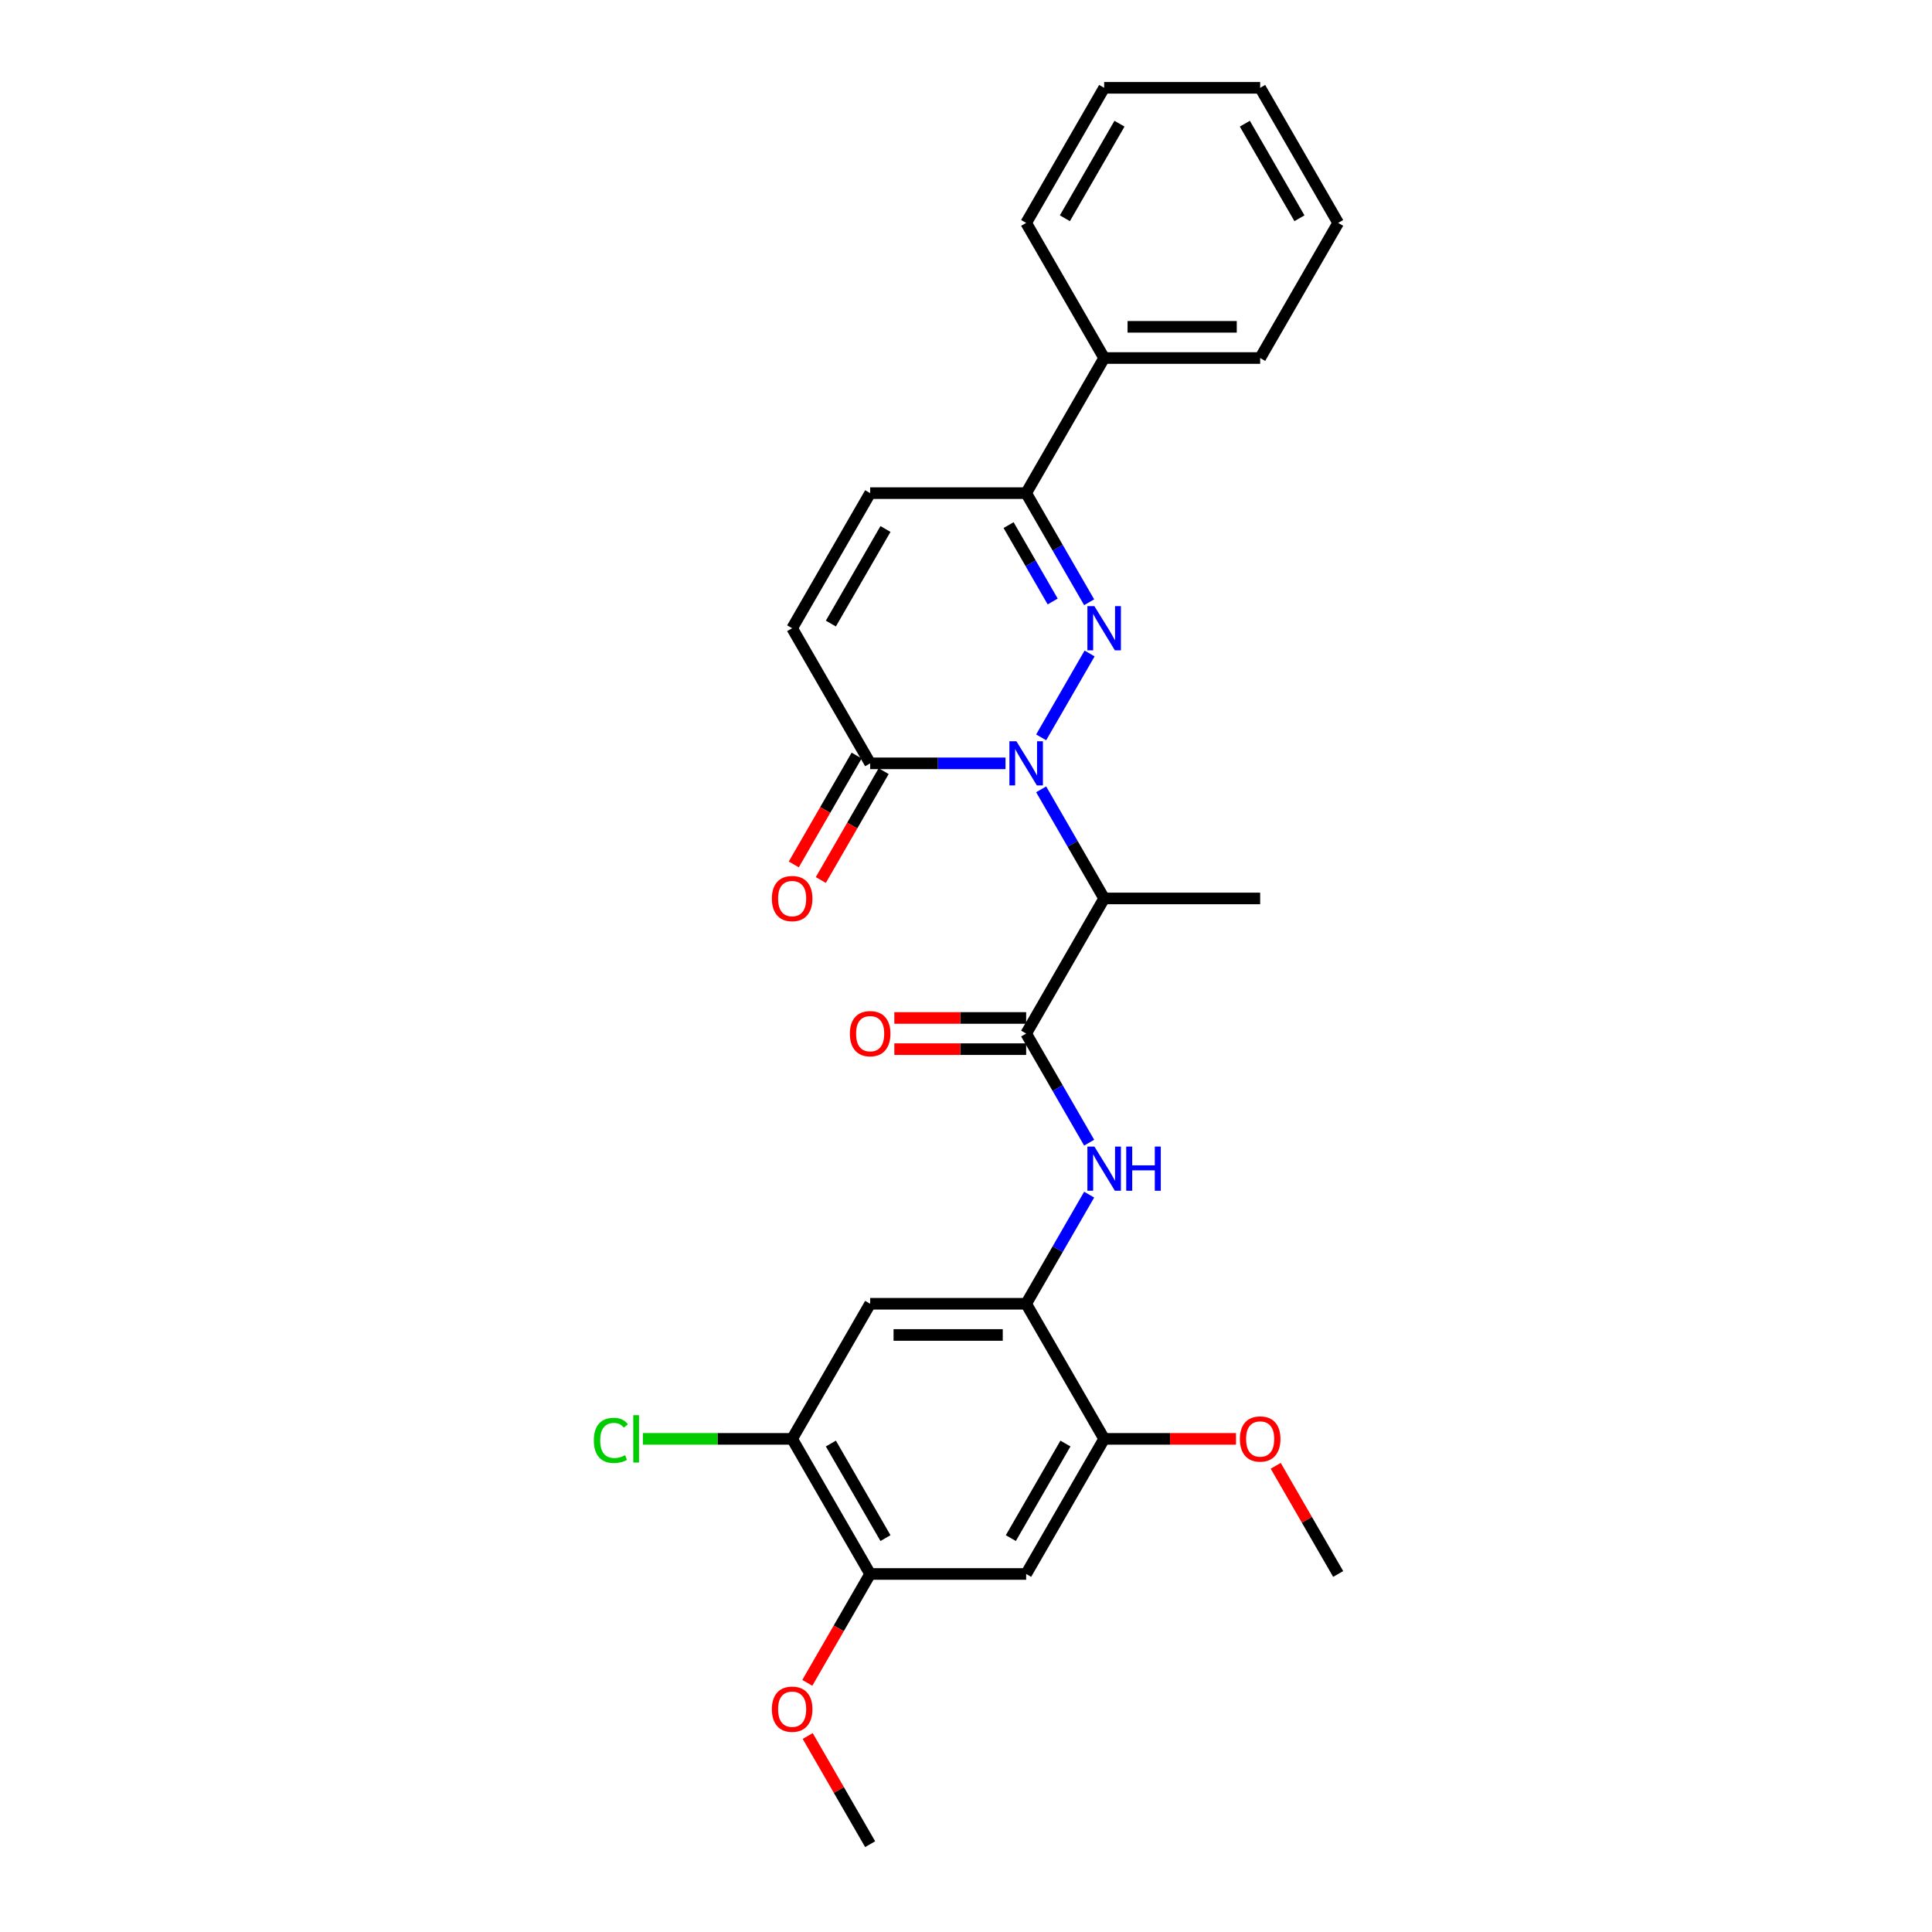 <?xml version='1.0' encoding='iso-8859-1'?>
<svg version='1.1' baseProfile='full'
              xmlns='http://www.w3.org/2000/svg'
                      xmlns:rdkit='http://www.rdkit.org/xml'
                      xmlns:xlink='http://www.w3.org/1999/xlink'
                  xml:space='preserve'
width='1000px' height='1000px' viewBox='0 0 1000 1000'>
<!-- END OF HEADER -->
<rect style='opacity:1.0;fill:#FFFFFF;stroke:none' width='1000' height='1000' x='0' y='0'> </rect>
<path class='bond-0' d='M 538.903,381.652 L 563.968,338.239' style='fill:none;fill-rule:evenodd;stroke:#0000FF;stroke-width:6px;stroke-linecap:butt;stroke-linejoin:miter;stroke-opacity:1' />
<path class='bond-1' d='M 538.903,408.558 L 555.207,436.796' style='fill:none;fill-rule:evenodd;stroke:#0000FF;stroke-width:6px;stroke-linecap:butt;stroke-linejoin:miter;stroke-opacity:1' />
<path class='bond-1' d='M 555.207,436.796 L 571.511,465.035' style='fill:none;fill-rule:evenodd;stroke:#000000;stroke-width:6px;stroke-linecap:butt;stroke-linejoin:miter;stroke-opacity:1' />
<path class='bond-3' d='M 520.445,395.105 L 485.417,395.105' style='fill:none;fill-rule:evenodd;stroke:#0000FF;stroke-width:6px;stroke-linecap:butt;stroke-linejoin:miter;stroke-opacity:1' />
<path class='bond-3' d='M 485.417,395.105 L 450.388,395.105' style='fill:none;fill-rule:evenodd;stroke:#000000;stroke-width:6px;stroke-linecap:butt;stroke-linejoin:miter;stroke-opacity:1' />
<path class='bond-4' d='M 563.744,311.722 L 547.44,283.483' style='fill:none;fill-rule:evenodd;stroke:#0000FF;stroke-width:6px;stroke-linecap:butt;stroke-linejoin:miter;stroke-opacity:1' />
<path class='bond-4' d='M 547.44,283.483 L 531.137,255.245' style='fill:none;fill-rule:evenodd;stroke:#000000;stroke-width:6px;stroke-linecap:butt;stroke-linejoin:miter;stroke-opacity:1' />
<path class='bond-4' d='M 544.867,311.325 L 533.454,291.558' style='fill:none;fill-rule:evenodd;stroke:#0000FF;stroke-width:6px;stroke-linecap:butt;stroke-linejoin:miter;stroke-opacity:1' />
<path class='bond-4' d='M 533.454,291.558 L 522.042,271.791' style='fill:none;fill-rule:evenodd;stroke:#000000;stroke-width:6px;stroke-linecap:butt;stroke-linejoin:miter;stroke-opacity:1' />
<path class='bond-2' d='M 571.511,465.035 L 531.137,534.965' style='fill:none;fill-rule:evenodd;stroke:#000000;stroke-width:6px;stroke-linecap:butt;stroke-linejoin:miter;stroke-opacity:1' />
<path class='bond-20' d='M 571.511,465.035 L 652.259,465.035' style='fill:none;fill-rule:evenodd;stroke:#000000;stroke-width:6px;stroke-linecap:butt;stroke-linejoin:miter;stroke-opacity:1' />
<path class='bond-5' d='M 531.137,534.965 L 547.44,563.204' style='fill:none;fill-rule:evenodd;stroke:#000000;stroke-width:6px;stroke-linecap:butt;stroke-linejoin:miter;stroke-opacity:1' />
<path class='bond-5' d='M 547.44,563.204 L 563.744,591.442' style='fill:none;fill-rule:evenodd;stroke:#0000FF;stroke-width:6px;stroke-linecap:butt;stroke-linejoin:miter;stroke-opacity:1' />
<path class='bond-14' d='M 531.137,526.89 L 497.02,526.89' style='fill:none;fill-rule:evenodd;stroke:#000000;stroke-width:6px;stroke-linecap:butt;stroke-linejoin:miter;stroke-opacity:1' />
<path class='bond-14' d='M 497.02,526.89 L 462.904,526.89' style='fill:none;fill-rule:evenodd;stroke:#FF0000;stroke-width:6px;stroke-linecap:butt;stroke-linejoin:miter;stroke-opacity:1' />
<path class='bond-14' d='M 531.137,543.04 L 497.02,543.04' style='fill:none;fill-rule:evenodd;stroke:#000000;stroke-width:6px;stroke-linecap:butt;stroke-linejoin:miter;stroke-opacity:1' />
<path class='bond-14' d='M 497.02,543.04 L 462.904,543.04' style='fill:none;fill-rule:evenodd;stroke:#FF0000;stroke-width:6px;stroke-linecap:butt;stroke-linejoin:miter;stroke-opacity:1' />
<path class='bond-8' d='M 450.388,395.105 L 410.014,325.175' style='fill:none;fill-rule:evenodd;stroke:#000000;stroke-width:6px;stroke-linecap:butt;stroke-linejoin:miter;stroke-opacity:1' />
<path class='bond-15' d='M 443.395,391.067 L 427.129,419.242' style='fill:none;fill-rule:evenodd;stroke:#000000;stroke-width:6px;stroke-linecap:butt;stroke-linejoin:miter;stroke-opacity:1' />
<path class='bond-15' d='M 427.129,419.242 L 410.863,447.416' style='fill:none;fill-rule:evenodd;stroke:#FF0000;stroke-width:6px;stroke-linecap:butt;stroke-linejoin:miter;stroke-opacity:1' />
<path class='bond-15' d='M 457.381,399.142 L 441.115,427.316' style='fill:none;fill-rule:evenodd;stroke:#000000;stroke-width:6px;stroke-linecap:butt;stroke-linejoin:miter;stroke-opacity:1' />
<path class='bond-15' d='M 441.115,427.316 L 424.849,455.491' style='fill:none;fill-rule:evenodd;stroke:#FF0000;stroke-width:6px;stroke-linecap:butt;stroke-linejoin:miter;stroke-opacity:1' />
<path class='bond-16' d='M 531.137,255.245 L 571.511,185.315' style='fill:none;fill-rule:evenodd;stroke:#000000;stroke-width:6px;stroke-linecap:butt;stroke-linejoin:miter;stroke-opacity:1' />
<path class='bond-28' d='M 531.137,255.245 L 450.388,255.245' style='fill:none;fill-rule:evenodd;stroke:#000000;stroke-width:6px;stroke-linecap:butt;stroke-linejoin:miter;stroke-opacity:1' />
<path class='bond-6' d='M 563.744,618.348 L 547.44,646.586' style='fill:none;fill-rule:evenodd;stroke:#0000FF;stroke-width:6px;stroke-linecap:butt;stroke-linejoin:miter;stroke-opacity:1' />
<path class='bond-6' d='M 547.44,646.586 L 531.137,674.825' style='fill:none;fill-rule:evenodd;stroke:#000000;stroke-width:6px;stroke-linecap:butt;stroke-linejoin:miter;stroke-opacity:1' />
<path class='bond-7' d='M 531.137,674.825 L 450.388,674.825' style='fill:none;fill-rule:evenodd;stroke:#000000;stroke-width:6px;stroke-linecap:butt;stroke-linejoin:miter;stroke-opacity:1' />
<path class='bond-7' d='M 519.024,690.975 L 462.5,690.975' style='fill:none;fill-rule:evenodd;stroke:#000000;stroke-width:6px;stroke-linecap:butt;stroke-linejoin:miter;stroke-opacity:1' />
<path class='bond-11' d='M 531.137,674.825 L 571.511,744.755' style='fill:none;fill-rule:evenodd;stroke:#000000;stroke-width:6px;stroke-linecap:butt;stroke-linejoin:miter;stroke-opacity:1' />
<path class='bond-12' d='M 450.388,674.825 L 410.014,744.755' style='fill:none;fill-rule:evenodd;stroke:#000000;stroke-width:6px;stroke-linecap:butt;stroke-linejoin:miter;stroke-opacity:1' />
<path class='bond-9' d='M 410.014,325.175 L 450.388,255.245' style='fill:none;fill-rule:evenodd;stroke:#000000;stroke-width:6px;stroke-linecap:butt;stroke-linejoin:miter;stroke-opacity:1' />
<path class='bond-9' d='M 430.056,322.76 L 458.318,273.809' style='fill:none;fill-rule:evenodd;stroke:#000000;stroke-width:6px;stroke-linecap:butt;stroke-linejoin:miter;stroke-opacity:1' />
<path class='bond-10' d='M 531.137,814.685 L 571.511,744.755' style='fill:none;fill-rule:evenodd;stroke:#000000;stroke-width:6px;stroke-linecap:butt;stroke-linejoin:miter;stroke-opacity:1' />
<path class='bond-10' d='M 523.207,796.121 L 551.469,747.17' style='fill:none;fill-rule:evenodd;stroke:#000000;stroke-width:6px;stroke-linecap:butt;stroke-linejoin:miter;stroke-opacity:1' />
<path class='bond-13' d='M 531.137,814.685 L 450.388,814.685' style='fill:none;fill-rule:evenodd;stroke:#000000;stroke-width:6px;stroke-linecap:butt;stroke-linejoin:miter;stroke-opacity:1' />
<path class='bond-18' d='M 571.511,744.755 L 605.627,744.755' style='fill:none;fill-rule:evenodd;stroke:#000000;stroke-width:6px;stroke-linecap:butt;stroke-linejoin:miter;stroke-opacity:1' />
<path class='bond-18' d='M 605.627,744.755 L 639.743,744.755' style='fill:none;fill-rule:evenodd;stroke:#FF0000;stroke-width:6px;stroke-linecap:butt;stroke-linejoin:miter;stroke-opacity:1' />
<path class='bond-17' d='M 410.014,744.755 L 371.392,744.755' style='fill:none;fill-rule:evenodd;stroke:#000000;stroke-width:6px;stroke-linecap:butt;stroke-linejoin:miter;stroke-opacity:1' />
<path class='bond-17' d='M 371.392,744.755 L 332.77,744.755' style='fill:none;fill-rule:evenodd;stroke:#00CC00;stroke-width:6px;stroke-linecap:butt;stroke-linejoin:miter;stroke-opacity:1' />
<path class='bond-30' d='M 410.014,744.755 L 450.388,814.685' style='fill:none;fill-rule:evenodd;stroke:#000000;stroke-width:6px;stroke-linecap:butt;stroke-linejoin:miter;stroke-opacity:1' />
<path class='bond-30' d='M 430.056,747.17 L 458.318,796.121' style='fill:none;fill-rule:evenodd;stroke:#000000;stroke-width:6px;stroke-linecap:butt;stroke-linejoin:miter;stroke-opacity:1' />
<path class='bond-19' d='M 450.388,814.685 L 434.122,842.859' style='fill:none;fill-rule:evenodd;stroke:#000000;stroke-width:6px;stroke-linecap:butt;stroke-linejoin:miter;stroke-opacity:1' />
<path class='bond-19' d='M 434.122,842.859 L 417.856,871.034' style='fill:none;fill-rule:evenodd;stroke:#FF0000;stroke-width:6px;stroke-linecap:butt;stroke-linejoin:miter;stroke-opacity:1' />
<path class='bond-21' d='M 571.511,185.315 L 652.259,185.315' style='fill:none;fill-rule:evenodd;stroke:#000000;stroke-width:6px;stroke-linecap:butt;stroke-linejoin:miter;stroke-opacity:1' />
<path class='bond-21' d='M 583.623,169.165 L 640.147,169.165' style='fill:none;fill-rule:evenodd;stroke:#000000;stroke-width:6px;stroke-linecap:butt;stroke-linejoin:miter;stroke-opacity:1' />
<path class='bond-22' d='M 571.511,185.315 L 531.137,115.385' style='fill:none;fill-rule:evenodd;stroke:#000000;stroke-width:6px;stroke-linecap:butt;stroke-linejoin:miter;stroke-opacity:1' />
<path class='bond-23' d='M 660.306,758.692 L 676.469,786.689' style='fill:none;fill-rule:evenodd;stroke:#FF0000;stroke-width:6px;stroke-linecap:butt;stroke-linejoin:miter;stroke-opacity:1' />
<path class='bond-23' d='M 676.469,786.689 L 692.633,814.685' style='fill:none;fill-rule:evenodd;stroke:#000000;stroke-width:6px;stroke-linecap:butt;stroke-linejoin:miter;stroke-opacity:1' />
<path class='bond-24' d='M 418.061,898.553 L 434.224,926.549' style='fill:none;fill-rule:evenodd;stroke:#FF0000;stroke-width:6px;stroke-linecap:butt;stroke-linejoin:miter;stroke-opacity:1' />
<path class='bond-24' d='M 434.224,926.549 L 450.388,954.545' style='fill:none;fill-rule:evenodd;stroke:#000000;stroke-width:6px;stroke-linecap:butt;stroke-linejoin:miter;stroke-opacity:1' />
<path class='bond-25' d='M 652.259,185.315 L 692.633,115.385' style='fill:none;fill-rule:evenodd;stroke:#000000;stroke-width:6px;stroke-linecap:butt;stroke-linejoin:miter;stroke-opacity:1' />
<path class='bond-26' d='M 531.137,115.385 L 571.511,45.455' style='fill:none;fill-rule:evenodd;stroke:#000000;stroke-width:6px;stroke-linecap:butt;stroke-linejoin:miter;stroke-opacity:1' />
<path class='bond-26' d='M 551.179,112.97 L 579.441,64.019' style='fill:none;fill-rule:evenodd;stroke:#000000;stroke-width:6px;stroke-linecap:butt;stroke-linejoin:miter;stroke-opacity:1' />
<path class='bond-29' d='M 692.633,115.385 L 652.259,45.455' style='fill:none;fill-rule:evenodd;stroke:#000000;stroke-width:6px;stroke-linecap:butt;stroke-linejoin:miter;stroke-opacity:1' />
<path class='bond-29' d='M 672.591,112.97 L 644.329,64.019' style='fill:none;fill-rule:evenodd;stroke:#000000;stroke-width:6px;stroke-linecap:butt;stroke-linejoin:miter;stroke-opacity:1' />
<path class='bond-27' d='M 571.511,45.455 L 652.259,45.455' style='fill:none;fill-rule:evenodd;stroke:#000000;stroke-width:6px;stroke-linecap:butt;stroke-linejoin:miter;stroke-opacity:1' />
<path  class='atom-0' d='M 526.082 383.671
L 533.575 395.783
Q 534.318 396.978, 535.513 399.142
Q 536.708 401.306, 536.773 401.436
L 536.773 383.671
L 539.809 383.671
L 539.809 406.539
L 536.676 406.539
L 528.633 393.296
Q 527.697 391.746, 526.695 389.969
Q 525.726 388.193, 525.436 387.644
L 525.436 406.539
L 522.464 406.539
L 522.464 383.671
L 526.082 383.671
' fill='#0000FF'/>
<path  class='atom-1' d='M 566.456 313.741
L 573.949 325.853
Q 574.692 327.048, 575.887 329.212
Q 577.082 331.376, 577.147 331.505
L 577.147 313.741
L 580.183 313.741
L 580.183 336.609
L 577.05 336.609
L 569.007 323.366
Q 568.071 321.816, 567.07 320.039
Q 566.101 318.263, 565.81 317.714
L 565.81 336.609
L 562.838 336.609
L 562.838 313.741
L 566.456 313.741
' fill='#0000FF'/>
<path  class='atom-6' d='M 566.456 593.461
L 573.949 605.573
Q 574.692 606.768, 575.887 608.933
Q 577.082 611.097, 577.147 611.226
L 577.147 593.461
L 580.183 593.461
L 580.183 616.329
L 577.05 616.329
L 569.007 603.086
Q 568.071 601.536, 567.07 599.76
Q 566.101 597.983, 565.81 597.434
L 565.81 616.329
L 562.838 616.329
L 562.838 593.461
L 566.456 593.461
' fill='#0000FF'/>
<path  class='atom-6' d='M 582.928 593.461
L 586.029 593.461
L 586.029 603.183
L 597.722 603.183
L 597.722 593.461
L 600.822 593.461
L 600.822 616.329
L 597.722 616.329
L 597.722 605.767
L 586.029 605.767
L 586.029 616.329
L 582.928 616.329
L 582.928 593.461
' fill='#0000FF'/>
<path  class='atom-15' d='M 439.891 535.03
Q 439.891 529.539, 442.604 526.47
Q 445.317 523.402, 450.388 523.402
Q 455.459 523.402, 458.172 526.47
Q 460.886 529.539, 460.886 535.03
Q 460.886 540.585, 458.14 543.75
Q 455.395 546.883, 450.388 546.883
Q 445.35 546.883, 442.604 543.75
Q 439.891 540.617, 439.891 535.03
M 450.388 544.3
Q 453.877 544.3, 455.75 541.974
Q 457.656 539.616, 457.656 535.03
Q 457.656 530.54, 455.75 528.279
Q 453.877 525.986, 450.388 525.986
Q 446.9 525.986, 444.994 528.247
Q 443.121 530.508, 443.121 535.03
Q 443.121 539.648, 444.994 541.974
Q 446.9 544.3, 450.388 544.3
' fill='#FF0000'/>
<path  class='atom-16' d='M 399.517 465.1
Q 399.517 459.609, 402.23 456.54
Q 404.943 453.472, 410.014 453.472
Q 415.085 453.472, 417.798 456.54
Q 420.511 459.609, 420.511 465.1
Q 420.511 470.655, 417.766 473.82
Q 415.021 476.953, 410.014 476.953
Q 404.975 476.953, 402.23 473.82
Q 399.517 470.687, 399.517 465.1
M 410.014 474.369
Q 413.502 474.369, 415.376 472.044
Q 417.281 469.686, 417.281 465.1
Q 417.281 460.61, 415.376 458.349
Q 413.502 456.056, 410.014 456.056
Q 406.526 456.056, 404.62 458.317
Q 402.747 460.578, 402.747 465.1
Q 402.747 469.718, 404.62 472.044
Q 406.526 474.369, 410.014 474.369
' fill='#FF0000'/>
<path  class='atom-18' d='M 307.367 745.547
Q 307.367 739.862, 310.015 736.89
Q 312.696 733.887, 317.767 733.887
Q 322.483 733.887, 325.002 737.213
L 322.871 738.958
Q 321.029 736.535, 317.767 736.535
Q 314.311 736.535, 312.47 738.861
Q 310.661 741.154, 310.661 745.547
Q 310.661 750.068, 312.535 752.394
Q 314.44 754.72, 318.123 754.72
Q 320.642 754.72, 323.581 753.202
L 324.486 755.624
Q 323.29 756.399, 321.482 756.851
Q 319.673 757.304, 317.67 757.304
Q 312.696 757.304, 310.015 754.267
Q 307.367 751.231, 307.367 745.547
' fill='#00CC00'/>
<path  class='atom-18' d='M 327.78 732.498
L 330.752 732.498
L 330.752 757.013
L 327.78 757.013
L 327.78 732.498
' fill='#00CC00'/>
<path  class='atom-19' d='M 641.762 744.82
Q 641.762 739.329, 644.475 736.261
Q 647.188 733.192, 652.259 733.192
Q 657.33 733.192, 660.043 736.261
Q 662.756 739.329, 662.756 744.82
Q 662.756 750.375, 660.011 753.541
Q 657.265 756.674, 652.259 756.674
Q 647.22 756.674, 644.475 753.541
Q 641.762 750.408, 641.762 744.82
M 652.259 754.09
Q 655.747 754.09, 657.621 751.764
Q 659.526 749.406, 659.526 744.82
Q 659.526 740.33, 657.621 738.069
Q 655.747 735.776, 652.259 735.776
Q 648.771 735.776, 646.865 738.037
Q 644.992 740.298, 644.992 744.82
Q 644.992 749.439, 646.865 751.764
Q 648.771 754.09, 652.259 754.09
' fill='#FF0000'/>
<path  class='atom-20' d='M 399.517 884.68
Q 399.517 879.189, 402.23 876.121
Q 404.943 873.052, 410.014 873.052
Q 415.085 873.052, 417.798 876.121
Q 420.511 879.189, 420.511 884.68
Q 420.511 890.235, 417.766 893.401
Q 415.021 896.534, 410.014 896.534
Q 404.975 896.534, 402.23 893.401
Q 399.517 890.268, 399.517 884.68
M 410.014 893.95
Q 413.502 893.95, 415.376 891.624
Q 417.281 889.266, 417.281 884.68
Q 417.281 880.19, 415.376 877.929
Q 413.502 875.636, 410.014 875.636
Q 406.526 875.636, 404.62 877.897
Q 402.747 880.158, 402.747 884.68
Q 402.747 889.299, 404.62 891.624
Q 406.526 893.95, 410.014 893.95
' fill='#FF0000'/>
</svg>
